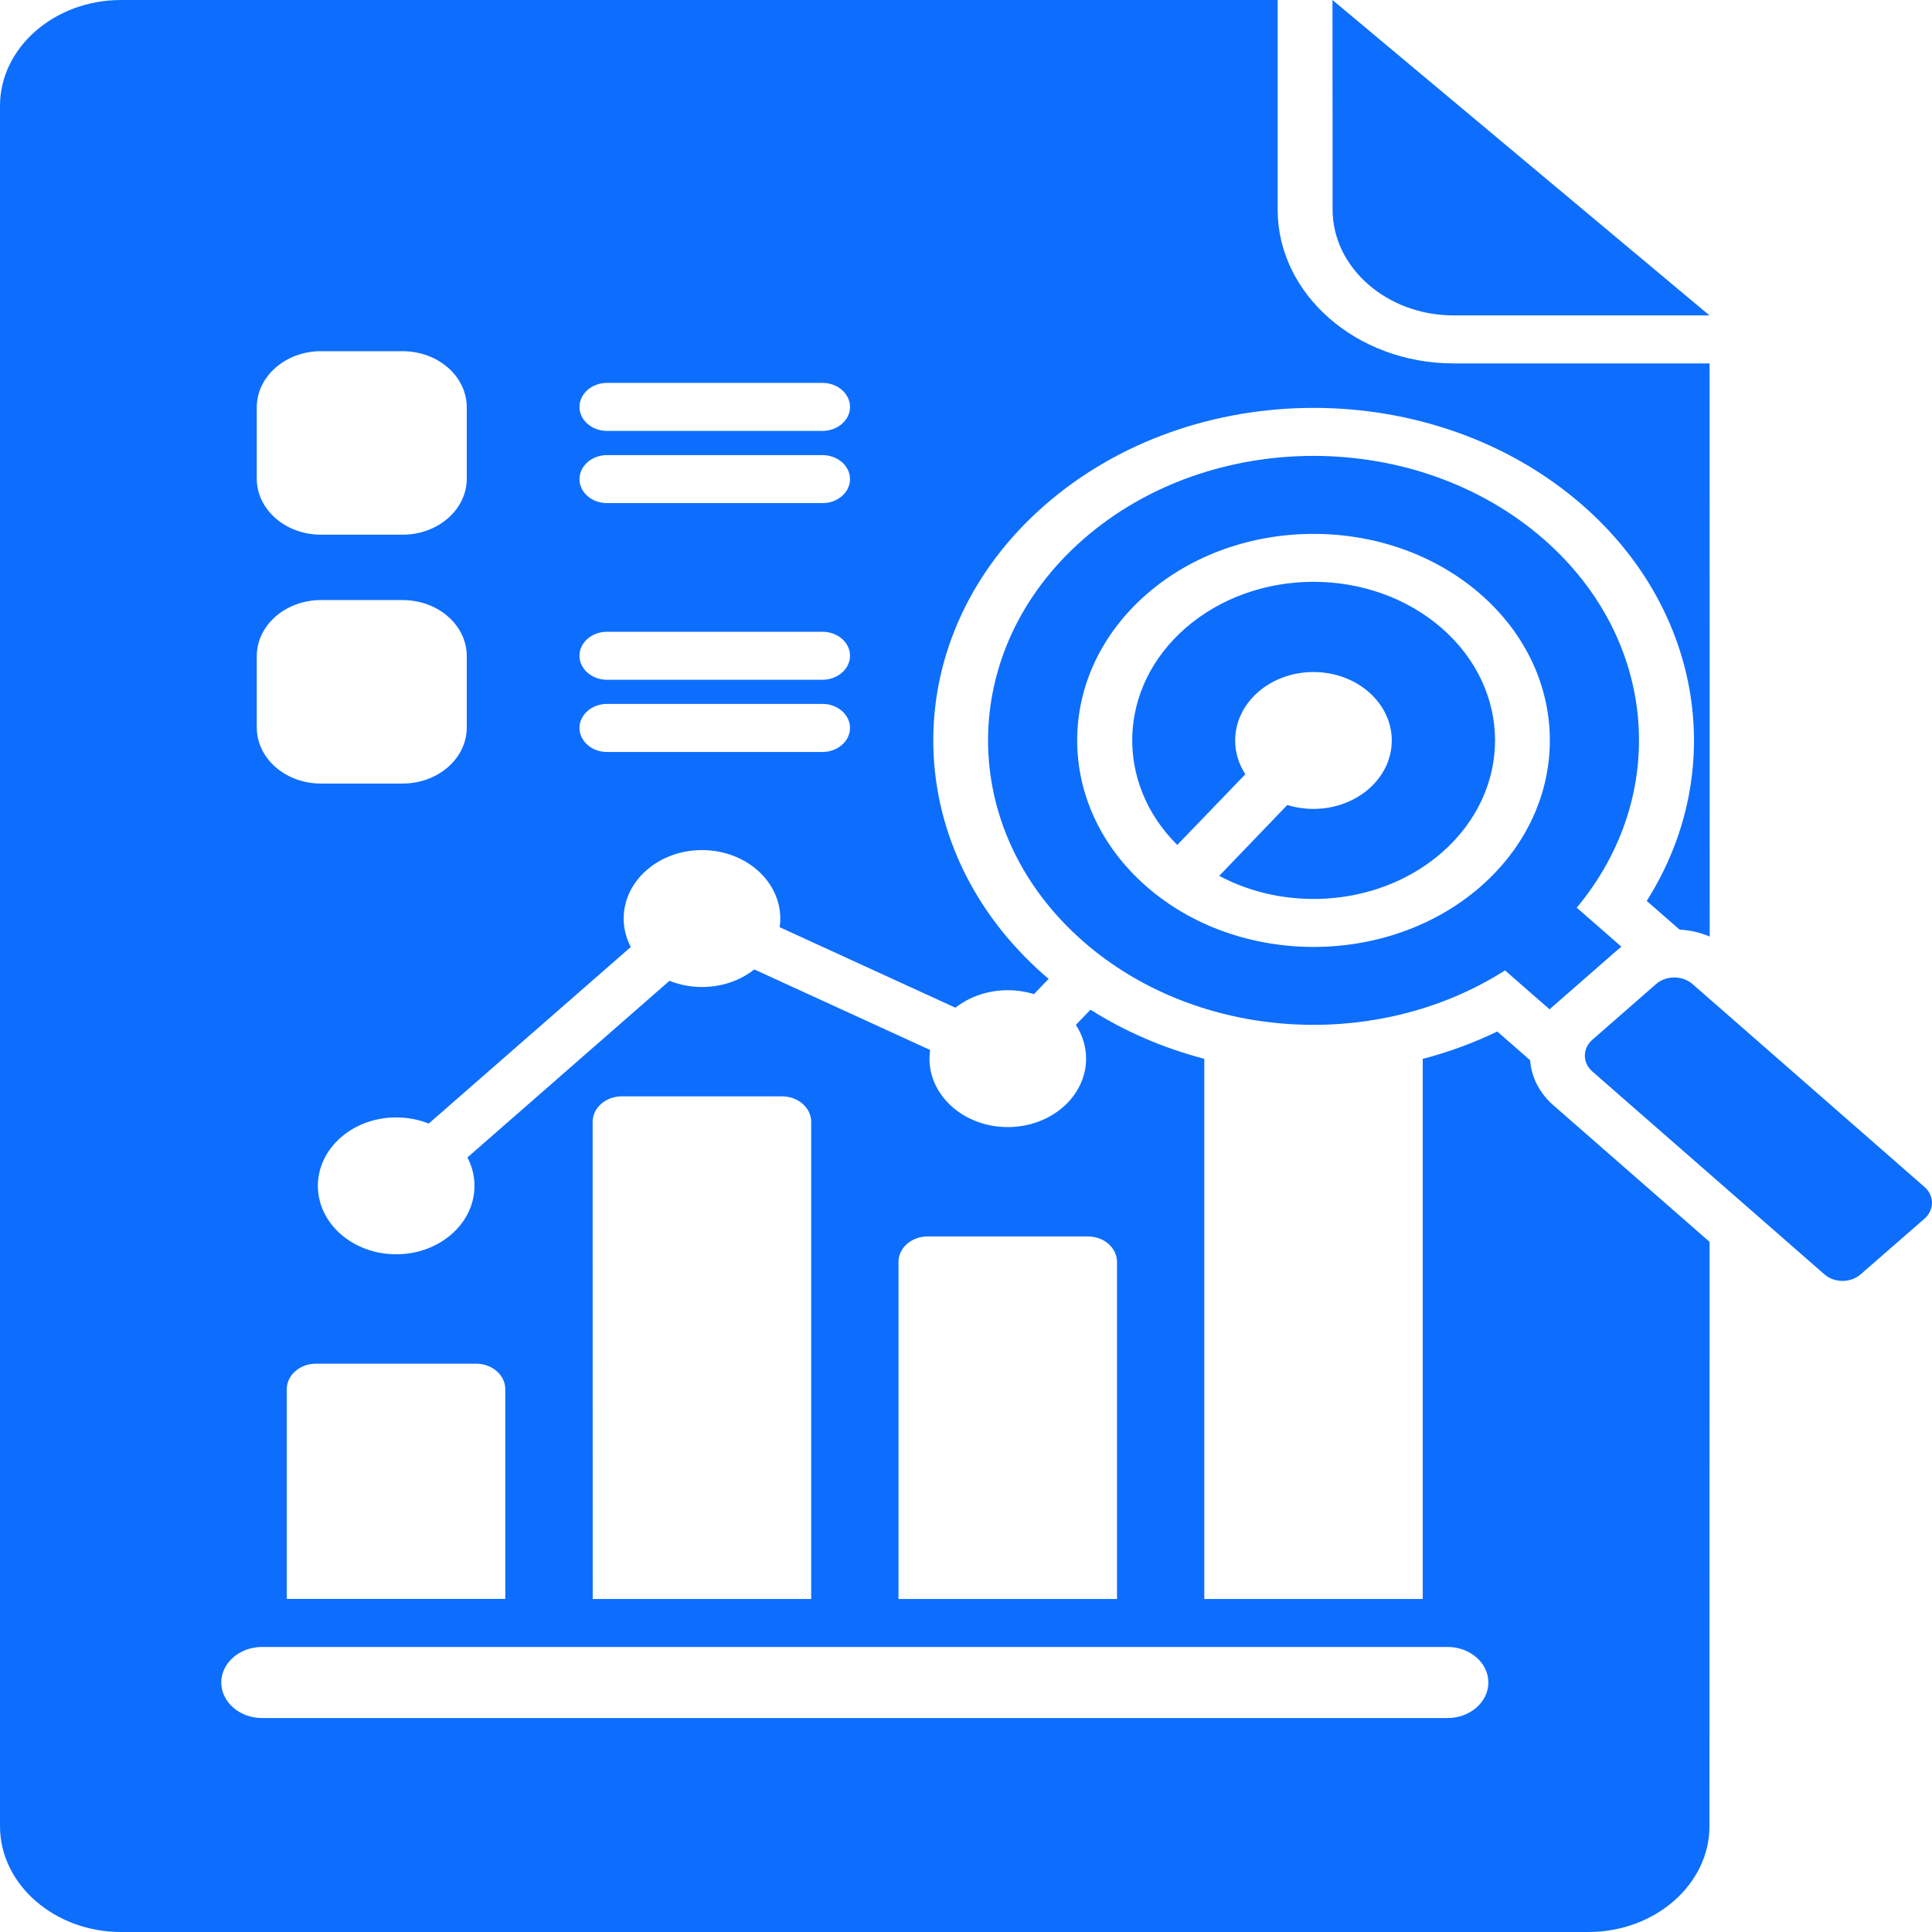 <svg width="32" height="32" viewBox="0 0 32 32" fill="none" xmlns="http://www.w3.org/2000/svg">
<g clip-path="url(#clip0_6177_685)">
<path fill-rule="evenodd" clip-rule="evenodd" d="M22.07 0L28.314 5.224H24.075C22.974 5.224 22.072 4.435 22.072 3.472L22.07 0ZM30.817 21.108C30.652 21.252 30.384 21.252 30.219 21.108L26.374 17.747C26.209 17.602 26.209 17.366 26.374 17.222L27.431 16.298C27.596 16.154 27.866 16.154 28.032 16.298L31.876 19.66C32.041 19.804 32.041 20.039 31.876 20.185L30.817 21.108ZM17.944 8.931C15.839 10.771 15.839 13.755 17.944 15.595C19.847 17.258 22.819 17.418 24.928 16.073L25.667 16.719C25.686 16.699 25.708 16.678 25.731 16.66L26.788 15.736C26.809 15.717 26.832 15.699 26.855 15.68L26.116 15.034C27.653 13.191 27.472 10.594 25.569 8.931C23.462 7.091 20.049 7.091 17.944 8.931L17.944 8.931ZM18.989 9.844C20.517 8.509 22.997 8.509 24.525 9.844C26.052 11.18 26.052 13.346 24.525 14.683C22.997 16.018 20.517 16.018 18.989 14.683C17.459 13.346 17.459 11.18 18.989 9.844ZM28.316 6.019H24.076C22.471 6.019 21.162 4.875 21.162 3.473V0H2.004C0.902 0 0 0.789 0 1.752V30.248C0 31.211 0.902 32 2.004 32H26.31C27.413 32 28.314 31.211 28.314 30.248L28.316 20.569L25.731 18.309C25.493 18.101 25.363 17.834 25.344 17.561L24.8 17.085C24.404 17.276 23.99 17.427 23.565 17.539V26.484H19.947V17.537C19.28 17.363 18.643 17.091 18.062 16.724L17.82 16.975C17.927 17.14 17.989 17.331 17.989 17.534C17.989 18.16 17.408 18.668 16.692 18.668C15.976 18.668 15.395 18.16 15.395 17.534C15.395 17.486 15.399 17.438 15.406 17.391L12.494 16.057C12.265 16.237 11.961 16.348 11.627 16.348C11.435 16.348 11.252 16.31 11.089 16.245L7.742 19.171C7.817 19.314 7.859 19.474 7.859 19.641C7.859 20.267 7.278 20.775 6.562 20.775C5.846 20.775 5.265 20.267 5.265 19.641C5.265 19.016 5.846 18.508 6.562 18.508C6.754 18.508 6.937 18.544 7.101 18.61L10.448 15.685C10.373 15.542 10.33 15.382 10.33 15.214C10.33 14.588 10.911 14.08 11.627 14.08C12.343 14.08 12.924 14.588 12.924 15.214C12.924 15.262 12.921 15.31 12.913 15.357L15.825 16.691C16.054 16.511 16.358 16.401 16.692 16.401C16.845 16.401 16.991 16.424 17.126 16.466L17.369 16.213L17.303 16.157C14.843 14.006 14.843 10.519 17.303 8.369C19.764 6.218 23.752 6.218 26.213 8.369C28.216 10.12 28.616 12.804 27.275 14.922L27.819 15.397C27.991 15.406 28.16 15.445 28.318 15.512L28.316 6.019ZM5.232 22.587H7.886C8.152 22.587 8.369 22.777 8.369 23.008V26.482H4.75V23.008C4.75 22.777 4.967 22.587 5.232 22.587ZM10.053 7.137C9.803 7.137 9.598 6.959 9.598 6.74C9.598 6.521 9.803 6.342 10.053 6.342H13.624C13.874 6.342 14.079 6.521 14.079 6.74C14.079 6.959 13.874 7.137 13.624 7.137H10.053ZM10.053 12.455C9.803 12.455 9.598 12.276 9.598 12.057C9.598 11.838 9.803 11.659 10.053 11.659H13.624C13.874 11.659 14.079 11.838 14.079 12.057C14.079 12.276 13.874 12.455 13.624 12.455H10.053ZM10.053 11.259C9.803 11.259 9.598 11.08 9.598 10.861C9.598 10.642 9.803 10.464 10.053 10.464H13.624C13.874 10.464 14.079 10.642 14.079 10.861C14.079 11.08 13.874 11.259 13.624 11.259H10.053ZM10.053 8.333C9.803 8.333 9.598 8.155 9.598 7.936C9.598 7.717 9.803 7.538 10.053 7.538H13.624C13.874 7.538 14.079 7.717 14.079 7.936C14.079 8.155 13.874 8.333 13.624 8.333H10.053ZM5.315 5.817H6.669C7.255 5.817 7.731 6.234 7.731 6.746V7.928C7.731 8.439 7.255 8.856 6.669 8.856H5.315C4.729 8.856 4.253 8.44 4.253 7.928V6.746C4.253 6.234 4.731 5.817 5.315 5.817ZM5.315 9.939H6.669C7.255 9.939 7.731 10.355 7.731 10.867V12.049C7.731 12.562 7.255 12.978 6.669 12.978H5.315C4.729 12.978 4.253 12.562 4.253 12.049V10.867C4.253 10.355 4.731 9.939 5.315 9.939ZM19.499 13.995C18.462 12.964 18.506 11.391 19.632 10.406C20.807 9.38 22.707 9.38 23.882 10.406C25.056 11.433 25.056 13.094 23.882 14.121C22.881 14.995 21.35 15.124 20.194 14.507L21.322 13.333C21.457 13.375 21.604 13.398 21.755 13.398C22.471 13.398 23.052 12.891 23.052 12.265C23.052 11.639 22.471 11.131 21.755 11.131C21.039 11.131 20.458 11.639 20.458 12.265C20.458 12.468 20.519 12.658 20.627 12.824L19.499 13.995ZM10.299 18.159H12.953C13.219 18.159 13.436 18.348 13.436 18.581V26.484H9.817L9.816 18.581C9.816 18.35 10.032 18.159 10.299 18.159ZM15.364 20.479H18.018C18.284 20.479 18.501 20.668 18.501 20.901V26.484H14.882V20.901C14.882 20.668 15.099 20.479 15.364 20.479ZM4.339 28.456C3.967 28.456 3.665 28.19 3.665 27.867C3.665 27.543 3.969 27.279 4.339 27.279H23.978C24.35 27.279 24.652 27.544 24.652 27.867C24.652 28.192 24.348 28.456 23.978 28.456H4.339Z" fill="#0D6EFD"/>
</g>
<defs>
<clipPath id="clip0_6177_685">
<rect width="32" height="32" fill="white"/>
</clipPath>
</defs>
</svg>
